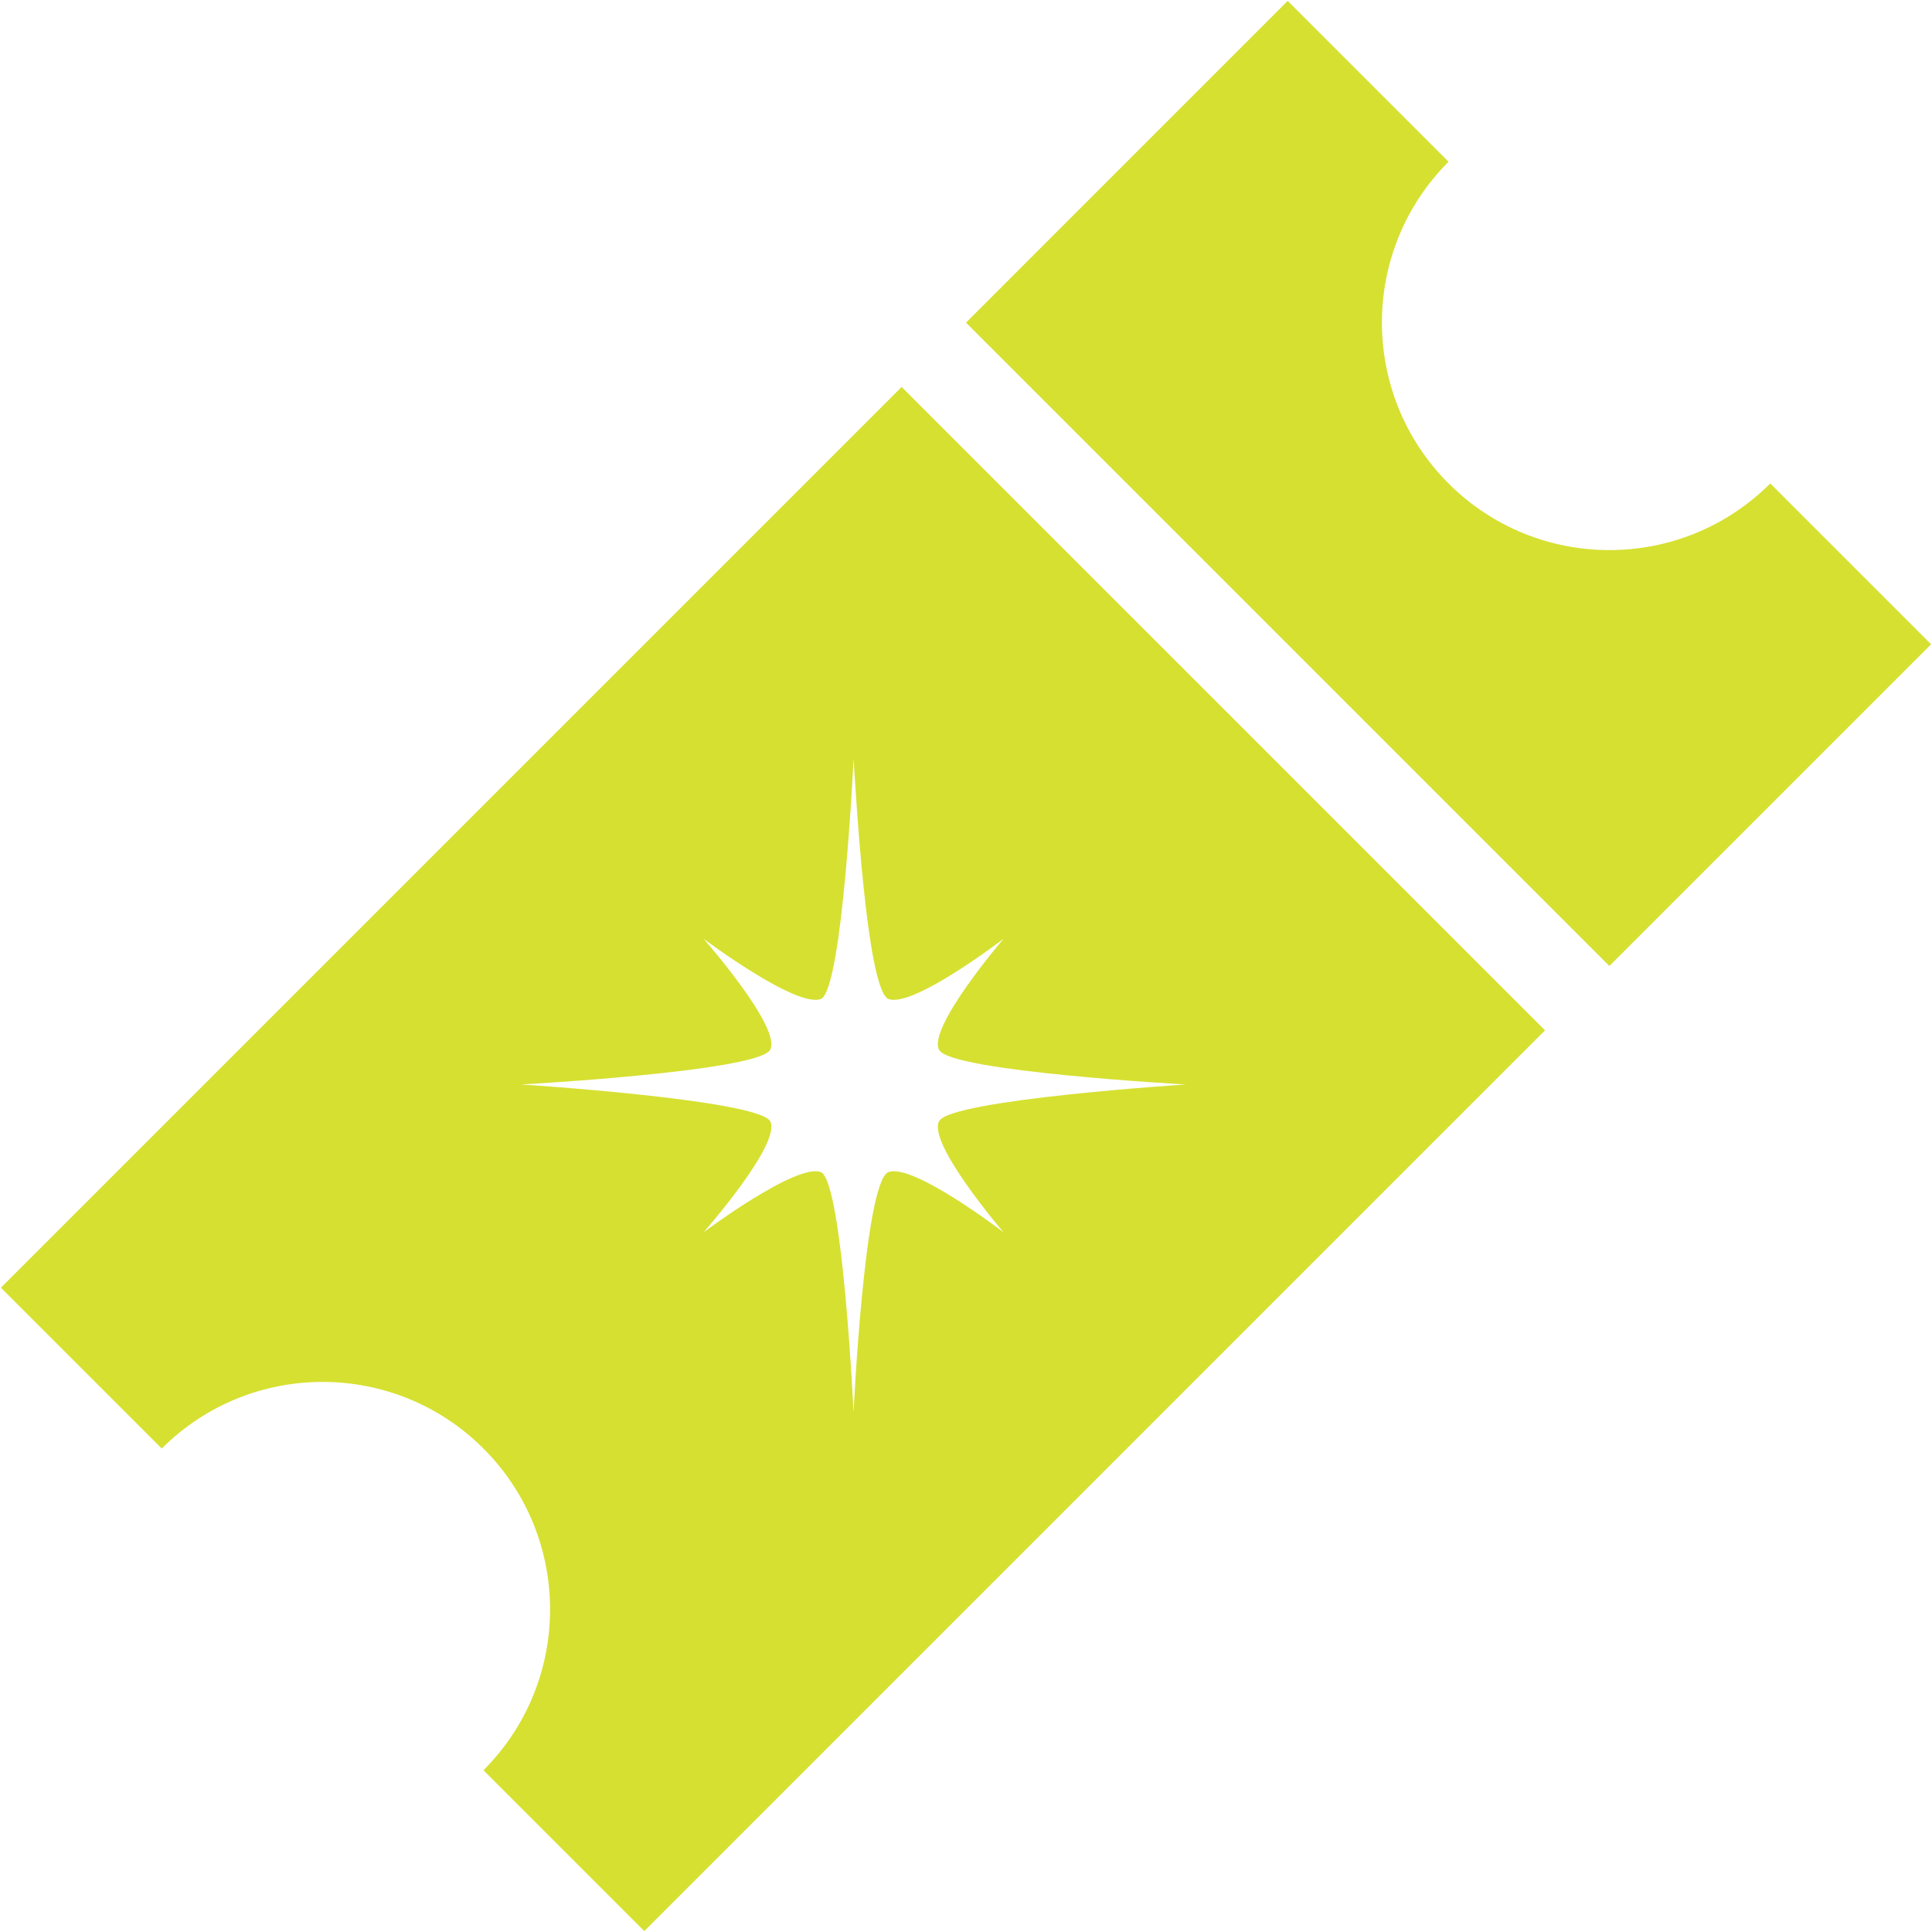 <?xml version="1.0" encoding="UTF-8"?> <svg xmlns="http://www.w3.org/2000/svg" width="96" height="96" viewBox="0 0 96 96" fill="none"><g clip-path="url(#clip0_2219_111)"><path fill-rule="evenodd" clip-rule="evenodd" d="M87.963 24.023C83.548 28.437 76.392 28.437 71.977 24.023C67.564 19.608 67.563 12.452 71.977 8.037L63.985 0.045L48 16.031L79.969 48L95.955 32.015L87.963 24.023Z" fill="#D6E031"></path><path fill-rule="evenodd" clip-rule="evenodd" d="M0.045 63.985L8.037 71.977C12.452 67.563 19.608 67.564 24.022 71.977C28.437 76.392 28.437 83.548 24.022 87.963L32.014 95.955L76.772 51.197L44.802 19.228L0.045 63.985ZM46.673 52.183C47.312 53.248 58.92 53.887 58.92 53.887C58.92 53.887 47.312 54.632 46.673 55.697C46.034 56.763 49.868 61.235 49.868 61.235C49.868 61.235 45.288 57.72 44.117 58.253C42.945 58.892 42.413 70.181 42.413 70.181C42.413 70.181 41.881 58.893 40.816 58.253C39.644 57.721 34.958 61.235 34.958 61.235C34.958 61.235 38.898 56.761 38.26 55.697C37.514 54.632 25.906 53.887 25.906 53.887C25.906 53.887 37.514 53.248 38.26 52.183C38.898 51.117 34.958 46.645 34.958 46.645C34.958 46.645 39.644 50.16 40.816 49.627C41.881 48.988 42.413 37.699 42.413 37.699C42.52 39.296 43.052 48.987 44.117 49.627C45.289 50.159 49.868 46.645 49.868 46.645C49.868 46.645 46.034 51.119 46.673 52.183Z" fill="#D6E031"></path></g><defs><clipPath id="clip0_2219_111"><rect width="96" height="96" fill="white"></rect></clipPath></defs></svg> 